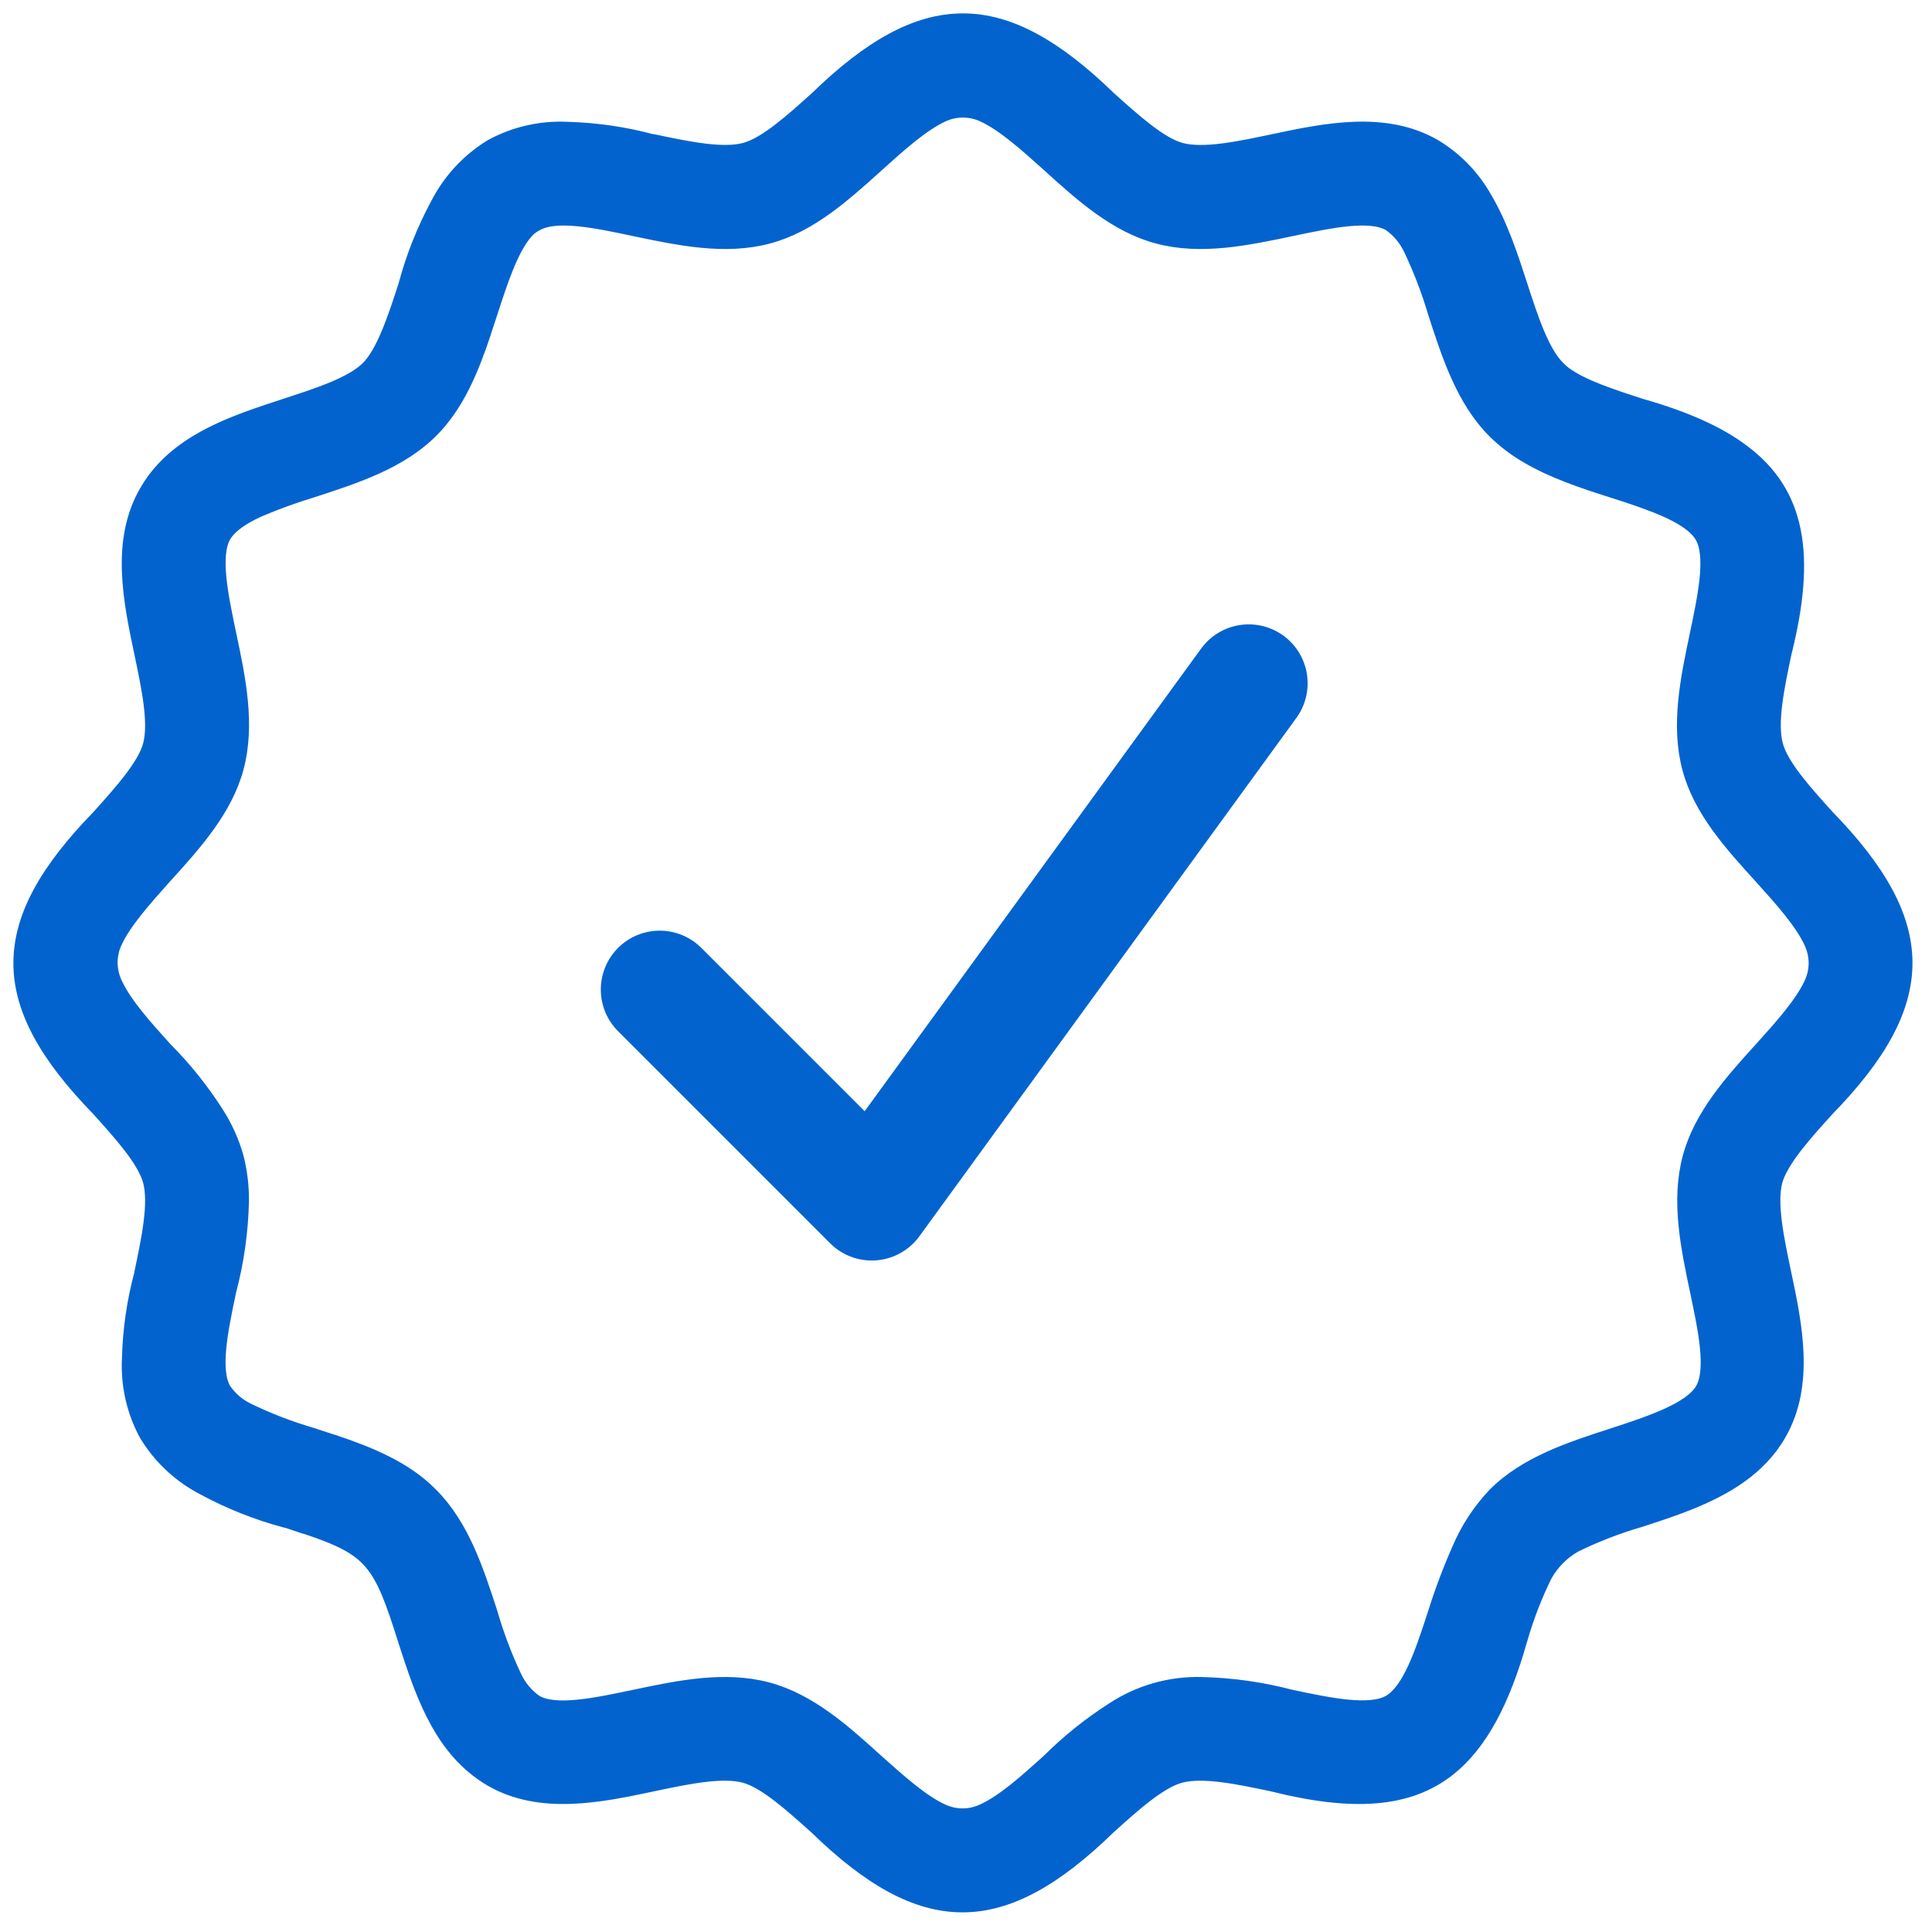<svg width="41" height="41" viewBox="0 0 41 41" fill="none" xmlns="http://www.w3.org/2000/svg">
<path d="M14 21L18.5 25.5L26.5 14.5" stroke="#0363CE" stroke-width="2.5" stroke-linecap="round" stroke-linejoin="round"/>
<path d="M38.781 23.537C40.989 21.269 40.985 19.599 38.781 17.333C38.302 16.802 37.806 16.254 37.688 15.809C37.561 15.33 37.717 14.583 37.87 13.859C38.393 11.777 38.165 10.471 36.998 9.591C36.469 9.188 35.746 8.87 34.811 8.605C34.204 8.408 33.579 8.205 33.205 7.93C33.154 7.892 33.107 7.849 33.063 7.803C32.725 7.467 32.491 6.749 32.266 6.054C32.066 5.438 31.851 4.776 31.512 4.204C31.256 3.751 30.888 3.371 30.442 3.103C29.391 2.496 28.125 2.762 27.012 2.997C26.289 3.15 25.541 3.307 25.063 3.18C24.622 3.062 24.074 2.567 23.539 2.088C21.269 -0.118 19.599 -0.116 17.331 2.087C16.8 2.565 16.25 3.061 15.806 3.179C15.329 3.306 14.58 3.149 13.856 2.996H13.836C13.255 2.841 12.658 2.753 12.057 2.736C11.491 2.705 10.927 2.832 10.429 3.103C9.941 3.4 9.546 3.827 9.285 4.335C8.991 4.88 8.762 5.458 8.603 6.056L8.588 6.102C8.555 6.206 8.521 6.309 8.486 6.412C8.294 6.985 8.086 7.526 7.807 7.81C7.469 8.147 6.751 8.381 6.057 8.606L6.012 8.621C5.025 8.946 3.923 9.301 3.271 10.18C3.211 10.261 3.155 10.346 3.105 10.434C2.498 11.485 2.765 12.75 3 13.864C3.152 14.588 3.31 15.335 3.183 15.813C3.064 16.254 2.569 16.804 2.09 17.337C-0.118 19.605 -0.117 21.275 2.09 23.54C2.569 24.072 3.064 24.622 3.183 25.065C3.31 25.543 3.152 26.291 3 27.014V27.026C2.841 27.615 2.753 28.221 2.738 28.83C2.709 29.391 2.835 29.949 3.103 30.442C3.398 30.93 3.824 31.326 4.332 31.586C4.878 31.881 5.457 32.11 6.056 32.27H6.071L6.452 32.397L6.505 32.411C7.902 32.879 8.075 33.156 8.596 34.811C8.596 34.828 8.606 34.844 8.612 34.861C8.935 35.854 9.298 36.969 10.199 37.617C10.27 37.67 10.344 37.718 10.42 37.762C11.469 38.369 12.736 38.104 13.85 37.868C14.574 37.715 15.322 37.558 15.799 37.686C16.239 37.804 16.789 38.3 17.323 38.779C19.592 40.986 21.261 40.983 23.526 38.779C24.057 38.3 24.607 37.804 25.051 37.686C25.528 37.559 26.276 37.715 26.999 37.868C28.707 38.296 29.887 38.221 30.746 37.541C31.413 37.011 31.889 36.117 32.259 34.81C32.261 34.799 32.265 34.788 32.269 34.777C32.403 34.314 32.577 33.863 32.79 33.43C32.938 33.165 33.155 32.946 33.419 32.795C33.864 32.577 34.327 32.398 34.803 32.26C35.146 32.148 35.503 32.033 35.85 31.893C36.612 31.587 37.333 31.168 37.755 30.436C38.363 29.385 38.097 28.119 37.861 27.006C37.709 26.283 37.551 25.535 37.679 25.057C37.806 24.618 38.302 24.064 38.781 23.537ZM7.075 30.595H7.069L7.03 30.582L6.712 30.478L6.646 30.455C6.165 30.317 5.697 30.137 5.248 29.918C5.049 29.82 4.879 29.672 4.754 29.488C4.513 29.07 4.69 28.218 4.863 27.401C5.028 26.779 5.118 26.139 5.133 25.495C5.137 25.181 5.1 24.867 5.022 24.562C4.928 24.226 4.783 23.907 4.594 23.614C4.28 23.124 3.915 22.669 3.504 22.257C3.077 21.784 2.64 21.299 2.442 20.86C2.379 20.724 2.346 20.576 2.346 20.427C2.346 20.277 2.379 20.129 2.442 19.994C2.64 19.56 3.077 19.075 3.505 18.596C4.14 17.898 4.787 17.175 5.023 16.291C5.268 15.373 5.064 14.399 4.864 13.456C4.692 12.636 4.514 11.787 4.755 11.369C4.882 11.159 5.136 10.988 5.458 10.838L5.492 10.822C5.868 10.662 6.252 10.523 6.643 10.405C7.551 10.109 8.49 9.804 9.152 9.143C9.71 8.586 10.013 7.831 10.271 7.063C10.272 7.06 10.272 7.058 10.271 7.056L10.286 7.01C10.319 6.913 10.351 6.815 10.383 6.717C10.393 6.689 10.402 6.661 10.411 6.633C10.623 5.978 10.843 5.304 11.149 4.941C11.172 4.916 11.195 4.89 11.218 4.867C11.267 4.822 11.323 4.784 11.383 4.754C11.801 4.512 12.653 4.691 13.47 4.864C14.413 5.062 15.387 5.268 16.304 5.022C17.193 4.786 17.911 4.133 18.61 3.504C19.081 3.079 19.565 2.643 19.997 2.443C20.134 2.378 20.283 2.345 20.434 2.345C20.585 2.345 20.735 2.378 20.871 2.443C21.304 2.642 21.788 3.079 22.261 3.504C22.96 4.139 23.682 4.786 24.567 5.022C25.484 5.268 26.458 5.062 27.401 4.864C28.221 4.691 29.07 4.512 29.488 4.754C29.689 4.894 29.847 5.087 29.947 5.311C30.15 5.742 30.32 6.188 30.455 6.646C30.75 7.554 31.054 8.493 31.716 9.155C31.923 9.359 32.155 9.536 32.407 9.681C32.956 10.007 33.599 10.217 34.227 10.418C34.378 10.466 34.53 10.515 34.679 10.566C35.325 10.786 35.913 11.031 36.118 11.383C36.359 11.801 36.18 12.653 36.008 13.47C35.809 14.413 35.605 15.387 35.849 16.304C36.085 17.194 36.738 17.912 37.373 18.61C37.799 19.083 38.236 19.568 38.434 20C38.498 20.137 38.532 20.286 38.532 20.437C38.532 20.588 38.498 20.737 38.434 20.874C38.234 21.306 37.799 21.79 37.374 22.261C36.739 22.96 36.091 23.683 35.856 24.567C35.61 25.484 35.816 26.459 36.014 27.401C36.187 28.221 36.366 29.069 36.124 29.488C35.883 29.907 35.039 30.192 34.233 30.454C33.325 30.748 32.384 31.053 31.724 31.714C31.402 32.052 31.144 32.446 30.962 32.876C30.767 33.317 30.597 33.767 30.453 34.227C30.443 34.256 30.434 34.284 30.425 34.313C30.171 35.092 29.905 35.876 29.488 36.117C29.071 36.358 28.218 36.181 27.401 36.008C26.778 35.844 26.139 35.754 25.495 35.739C24.829 35.722 24.174 35.909 23.618 36.276C23.126 36.59 22.67 36.956 22.257 37.367C21.783 37.795 21.297 38.233 20.86 38.43C20.724 38.494 20.577 38.527 20.427 38.527C20.278 38.527 20.13 38.494 19.994 38.43C19.561 38.232 19.076 37.795 18.597 37.368C17.898 36.733 17.176 36.087 16.291 35.85C15.374 35.605 14.4 35.811 13.457 36.009C12.637 36.182 11.788 36.361 11.37 36.118C11.173 35.982 11.017 35.794 10.918 35.576C10.713 35.141 10.543 34.69 10.41 34.228C10.115 33.32 9.809 32.38 9.148 31.719C8.598 31.158 7.842 30.853 7.075 30.595Z" fill="#0363CE" stroke="#0363CE" stroke-width="0.3"/>
</svg>
